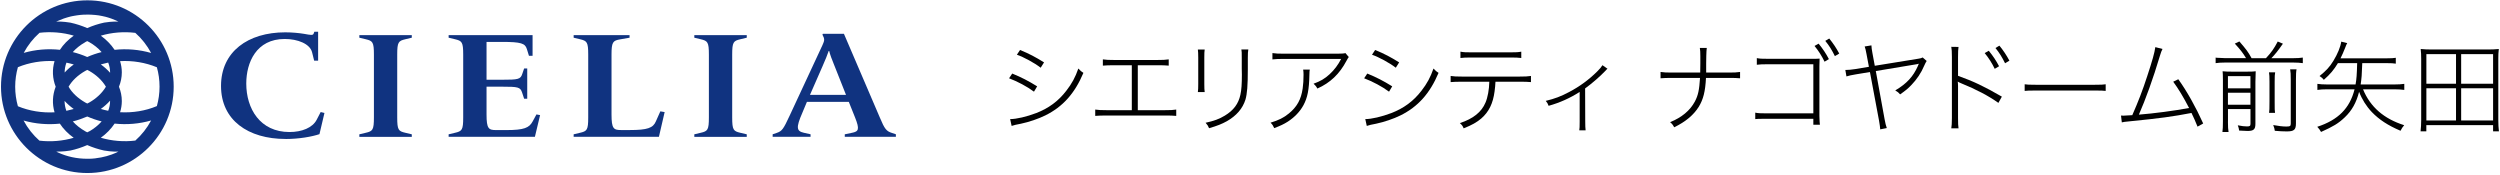 <svg width="1201" height="84" viewBox="0 0 1201 84" fill="none" xmlns="http://www.w3.org/2000/svg">
<g clip-path="url(#clip0_122_30)">
<path d="M137.197 66.759C119.242 66.759 106.179 57.781 106.179 41.292C106.179 24.802 119.15 15.531 137.033 15.531C140.367 15.531 143.775 15.88 146.102 16.264C149.345 16.851 150.352 17.052 150.682 16.118L151.012 15.238H152.826V29.145H150.92L149.913 25.077C148.905 21.101 143.097 18.72 136.776 18.72C123.126 18.72 118.308 30.006 118.308 40.138C118.308 52.157 124.885 63.425 139.085 63.425C144.984 63.425 150.151 61.391 152.148 57.507L154.053 53.824L155.867 54.264L153.467 64.451C149.803 65.678 143.573 66.777 137.161 66.777H137.179L137.197 66.759Z" fill="#103380"/>
<path d="M172.631 65.751V64.524L175.709 63.791C179.043 63.003 179.63 62.49 179.63 56.407V26.231C179.63 20.222 179.043 19.636 175.709 18.848L172.631 18.115V16.887H197.823V18.115L194.745 18.848C191.411 19.636 190.824 20.222 190.824 26.231V56.407C190.824 62.472 191.411 63.003 194.745 63.791L197.823 64.524V65.751H172.631Z" fill="#103380"/>
<path d="M215.522 65.751V64.524L218.601 63.791C221.935 63.003 222.521 62.49 222.521 56.407V26.231C222.521 20.222 221.935 19.636 218.601 18.848L215.522 18.115V16.887H255.849V26.799H254.108L253.1 23.538C252.258 20.863 250.444 20.13 241.136 20.13H233.734V38.305H241.228C248.886 38.305 250.041 38.104 250.883 35.557L251.799 32.882H253.284V47.43H251.799L250.792 44.388C249.949 41.86 248.886 41.64 241.228 41.64H233.734V55.033C233.734 61.831 234.742 62.49 238.315 62.49H243.225C251.781 62.49 254.218 61.409 255.867 58.368L257.717 54.96L259.458 55.308L256.966 65.733H215.522V65.751Z" fill="#103380"/>
<path d="M275.581 65.751V64.524L278.659 63.791C281.993 63.003 282.579 62.49 282.579 56.407V26.231C282.579 20.222 281.993 19.636 278.659 18.848L275.581 18.115V16.887H302.44V18.115L297.933 18.903C294.434 19.489 293.774 20.204 293.774 26.213V55.015C293.774 61.812 294.782 62.472 298.354 62.472H302.514C311.07 62.472 313.726 61.464 315.064 58.349L317.226 53.494L319.296 53.842L316.548 65.715H275.544V65.751H275.581Z" fill="#103380"/>
<path d="M333.551 65.751V64.524L336.629 63.791C339.963 63.003 340.55 62.49 340.55 56.407V26.231C340.55 20.222 339.963 19.636 336.629 18.848L333.551 18.115V16.887H358.743V18.115L355.665 18.848C352.331 19.636 351.744 20.222 351.744 26.231V56.407C351.744 62.472 352.331 63.003 355.665 63.791L358.743 64.524V65.751H333.551Z" fill="#103380"/>
<path d="M405.83 65.751V64.524L409.329 63.791C412.481 63.15 413.067 62.197 410.759 56.407L407.772 48.95H387.637L385.401 54.3C382.323 61.318 382.653 62.985 386.152 63.773L389.395 64.506V65.733H371.184V64.506L373.089 63.864C375.672 63.003 376.332 62.069 379.318 55.62L395.112 21.688C396.193 19.306 396.193 18.72 395.112 16.686L395.277 16.246H405.427L422.649 56.407C425.049 62.197 425.892 63.003 428.476 63.864L430.381 64.506V65.733H405.83V65.751ZM400.846 31.526C399.674 28.705 398.611 25.81 398.355 24.509H398.098C397.677 25.883 396.358 29.071 395.112 31.893L389.121 45.561H406.416L400.846 31.508V31.526Z" fill="#103380"/>
<path d="M41.979 0.16C19.113 0.16 0.48 18.774 0.48 41.64C0.48 64.505 19.095 83.12 41.96 83.12C64.826 83.12 83.441 64.505 83.441 41.64C83.441 18.774 64.862 0.16 41.979 0.16ZM65.009 67.529C59.458 68.207 53.723 67.73 48.428 66.173C51.011 64.322 53.301 62.014 55.06 59.375C60.942 59.998 66.915 59.504 72.594 57.873C70.652 61.537 68.069 64.799 64.991 67.547L65.009 67.529ZM45.955 76.067H45.808C45.277 76.158 44.745 76.195 44.214 76.213C44.086 76.213 43.958 76.231 43.811 76.231C43.371 76.25 42.95 76.25 42.51 76.268H41.905C36.922 76.268 32.14 75.242 27.816 73.227C27.761 73.208 27.688 73.172 27.633 73.135C27.431 73.025 27.211 72.933 27.01 72.824C27.413 72.824 30.198 72.915 33.771 72.329C36.556 71.724 39.267 70.845 41.905 69.691C44.525 70.826 47.219 71.706 49.985 72.311C53.906 72.989 56.874 72.842 56.874 72.842C56.581 72.989 56.27 73.117 55.977 73.245H56.086C52.935 74.674 49.527 75.627 45.955 76.03V76.067ZM11.363 57.91C17.006 59.522 22.942 59.998 28.75 59.394C30.381 61.867 32.598 64.194 35.401 66.191C30.125 67.749 24.463 68.225 18.93 67.565C15.852 64.835 13.287 61.574 11.326 57.91H11.345H11.363ZM7.296 41.658C7.296 38.415 7.754 35.246 8.597 32.278C14.056 30.024 20.176 29.035 26.204 29.364C25.013 33.395 25.178 37.646 26.753 41.658C25.196 45.653 25.013 49.903 26.204 53.952C20.176 54.282 14.056 53.311 8.597 51.039C7.754 48.053 7.296 44.901 7.296 41.658ZM18.967 15.751C24.463 15.11 30.161 15.568 35.438 17.125C32.616 19.141 30.399 21.431 28.787 23.923C22.961 23.3 17.043 23.795 11.4 25.407C13.342 21.743 15.925 18.481 19.003 15.751H18.985H18.967ZM27.578 10.145C27.578 10.145 27.761 10.053 27.871 10.017H27.853C28.695 9.632 29.557 9.284 30.436 8.972C30.528 8.954 30.601 8.917 30.692 8.881C31.151 8.716 31.627 8.569 32.122 8.423C32.305 8.368 32.525 8.313 32.708 8.258C33.056 8.148 33.441 8.056 33.789 7.965C34.064 7.91 34.339 7.836 34.613 7.781C34.907 7.726 35.2 7.653 35.493 7.617C35.823 7.562 36.134 7.488 36.482 7.452C36.739 7.415 36.959 7.397 37.215 7.342C37.6 7.287 37.966 7.232 38.351 7.195C38.553 7.177 38.772 7.159 38.956 7.14C39.377 7.104 39.78 7.085 40.183 7.049H40.715C41.136 7.049 41.557 7.012 41.979 7.012C42.327 7.012 42.693 7.012 43.041 7.03C43.298 7.03 43.573 7.03 43.811 7.049C44.214 7.049 44.599 7.104 44.983 7.14C45.185 7.14 45.405 7.159 45.606 7.177C46.064 7.213 46.523 7.287 46.98 7.342C47.109 7.342 47.219 7.378 47.329 7.378C47.823 7.47 48.336 7.543 48.813 7.653L49.014 7.69C49.509 7.8 50.004 7.891 50.498 8.02C50.59 8.02 50.663 8.056 50.736 8.075C51.194 8.203 51.634 8.331 52.074 8.459C52.276 8.514 52.495 8.606 52.697 8.661C52.99 8.771 53.265 8.844 53.558 8.954C54.419 9.247 55.262 9.595 56.068 9.962H55.977C56.27 10.108 56.563 10.237 56.856 10.365C56.856 10.365 53.906 10.218 50.04 10.86C47.255 11.464 44.544 12.344 41.905 13.498C39.285 12.362 36.592 11.482 33.825 10.878C30.235 10.273 27.413 10.328 27.01 10.347C27.193 10.255 27.358 10.163 27.559 10.072L27.596 10.108L27.578 10.145ZM72.594 25.444C66.896 23.813 60.923 23.3 55.06 23.941C53.301 21.303 50.993 18.994 48.428 17.144C53.723 15.568 59.458 15.11 65.009 15.788C68.087 18.536 70.652 21.798 72.613 25.462L72.594 25.444ZM52.88 34.733V34.934C51.543 33.45 50.04 32.113 48.428 30.94C49.6 30.61 50.773 30.317 51.982 30.061C52.55 31.526 52.88 33.102 52.898 34.733H52.88ZM52.88 48.566C52.88 50.196 52.55 51.754 51.982 53.219C50.791 52.981 49.6 52.688 48.428 52.34C50.04 51.186 51.543 49.848 52.88 48.364V48.566ZM42.95 63.04C42.62 63.223 42.272 63.388 41.924 63.571C41.612 63.406 41.301 63.26 40.989 63.095C38.534 61.684 36.537 60.09 34.98 58.331C37.343 57.745 39.67 56.92 41.924 55.968C44.159 56.939 46.468 57.745 48.831 58.331C47.164 60.218 45.112 61.831 42.95 63.076V63.04ZM31.041 48.492C32.305 49.867 33.771 51.167 35.419 52.358C34.265 52.688 33.074 52.981 31.883 53.238C31.316 51.68 31.022 50.105 31.022 48.492H31.041ZM31.902 30.097C33.093 30.335 34.265 30.629 35.438 30.977C33.771 32.168 32.305 33.468 31.059 34.843C31.059 33.249 31.334 31.655 31.92 30.097H31.902ZM40.971 20.222C41.282 20.057 41.594 19.91 41.905 19.745C42.235 19.91 42.602 20.075 42.931 20.277C45.112 21.504 47.145 23.117 48.813 25.022C46.449 25.608 44.141 26.396 41.905 27.386C39.652 26.396 37.325 25.608 34.962 25.022C36.519 23.263 38.498 21.651 40.971 20.259V20.222ZM42.95 34.11C46.138 35.924 49.033 38.525 50.883 41.658C49.033 44.773 46.138 47.393 42.95 49.207C42.62 49.39 42.272 49.555 41.924 49.738C41.612 49.573 41.301 49.427 40.989 49.262C37.27 47.118 34.577 44.517 32.946 41.658C34.577 38.819 37.252 36.199 40.989 34.055C41.301 33.89 41.612 33.725 41.924 33.578C42.254 33.743 42.62 33.908 42.95 34.11ZM57.68 53.952C58.212 52.23 58.523 50.434 58.523 48.566C58.523 46.129 58.029 43.82 57.149 41.658C58.029 39.496 58.523 37.188 58.523 34.751C58.523 32.882 58.212 31.087 57.68 29.364C63.727 29.035 69.883 30.042 75.361 32.314C76.204 35.282 76.643 38.397 76.643 41.64C76.643 44.883 76.185 47.998 75.361 50.966C69.883 53.274 63.745 54.245 57.68 53.916V53.952Z" fill="#103380"/>
<path d="M486.281 35.337C490.715 37.151 493.995 38.855 498.246 41.475L496.725 44.04C493.39 41.567 488.92 39.185 484.761 37.609L486.281 35.319V35.337ZM485.274 57.214C488.279 57.214 493.189 56.078 497.842 54.3C503.742 52.01 508.377 48.639 512.225 43.637C514.937 40.156 516.567 37.151 518.033 32.919C519.077 34.018 519.407 34.348 520.47 35.008C516.329 44.865 510.558 51.296 502.185 55.436C498.942 57.049 494.325 58.624 490.459 59.43L487.839 59.962C486.886 60.2 486.703 60.255 485.988 60.493L485.274 57.214ZM490.037 24.015C494.563 25.865 497.421 27.404 501.562 29.969L499.949 32.534C497 30.244 491.851 27.441 488.517 26.286L490.037 23.996V24.015Z" fill="black"/>
<path d="M546.578 52.926H559.678C562.353 52.926 563.397 52.871 565.065 52.633V55.674C563.489 55.528 562.06 55.491 559.733 55.491H531.536C529.154 55.491 527.78 55.546 526.149 55.674V52.633C527.817 52.871 528.916 52.926 531.573 52.926H543.72V31.343H535.145C532.819 31.343 531.389 31.398 529.814 31.526V28.522C531.426 28.76 532.617 28.815 535.2 28.815H556.069C558.634 28.815 559.825 28.76 561.455 28.522V31.526C559.88 31.38 558.451 31.343 556.124 31.343H546.596V52.926H546.578Z" fill="black"/>
<path d="M578.733 23.776C578.586 24.912 578.549 25.499 578.549 27.642V40.358C578.549 42.556 578.604 43.124 578.733 44.223H575.453C575.6 43.179 575.636 42.171 575.636 40.321V27.697C575.636 25.7 575.581 24.931 575.453 23.795H578.733V23.776ZM599.693 23.776C599.51 24.821 599.455 25.627 599.455 27.826V33.212C599.455 41.164 599.125 45.03 598.319 47.833C596.945 52.212 593.94 55.638 589.323 58.258C587.032 59.54 584.742 60.456 580.84 61.592C580.363 60.456 580.125 60.072 579.172 58.972C583.277 58.075 585.75 57.159 588.407 55.546C592.639 52.981 594.929 49.885 595.882 45.543C596.413 43.161 596.596 40.358 596.596 35.832L596.541 33.066V27.88C596.541 24.967 596.541 24.931 596.358 23.776H599.693Z" fill="black"/>
<path d="M629.227 33.432C629.081 34.201 629.081 34.293 629.044 35.722C628.897 43.161 628.146 46.971 626.094 50.691C624.427 53.696 621.898 56.316 618.71 58.404C616.75 59.65 615.138 60.401 612.133 61.556C611.565 60.31 611.327 59.888 610.374 58.936C614.277 57.745 616.713 56.554 619.187 54.502C623.053 51.35 625.05 47.778 625.801 42.538C626.094 40.449 626.222 38.397 626.222 35.923C626.222 34.641 626.167 34.348 626.039 33.45H629.227V33.432ZM647.952 27.386C647.634 27.801 647.268 28.405 646.853 29.2C643.518 35.539 638.993 39.826 632.855 42.538C632.287 41.438 631.957 41.109 631.041 40.211C634.43 38.965 636.373 37.829 638.718 35.685C641.008 33.597 642.858 31.105 644.288 28.302H616.658C614.222 28.302 612.902 28.357 611.272 28.54V25.498C612.884 25.737 614.13 25.792 616.695 25.792H642.474C644.538 25.792 645.827 25.694 646.34 25.498L647.952 27.404V27.386Z" fill="black"/>
<path d="M656.856 35.337C661.29 37.151 664.569 38.855 668.82 41.475L667.299 44.04C663.964 41.567 659.494 39.185 655.335 37.609L656.856 35.319V35.337ZM655.866 57.214C658.871 57.214 663.781 56.078 668.453 54.3C674.353 52.01 678.988 48.639 682.836 43.637C685.548 40.156 687.178 37.151 688.644 32.919C689.688 34.018 690.018 34.348 691.081 35.008C686.94 44.865 681.169 51.296 672.796 55.436C669.553 57.049 664.936 58.624 661.07 59.43L658.45 59.962C657.497 60.2 657.314 60.255 656.599 60.493L655.885 57.214H655.866ZM660.63 24.015C665.155 25.865 668.014 27.404 672.154 29.969L670.542 32.534C667.592 30.244 662.444 27.441 659.109 26.286L660.63 23.996V24.015Z" fill="black"/>
<path d="M718.417 39.295C718.362 40.632 718.233 42.245 717.995 43.912C717.226 49.72 715.284 53.732 711.564 56.957C709.476 58.716 707.185 60.053 703.136 61.666C702.66 60.475 702.367 60.09 701.323 59.137C707.698 57.048 711.711 53.842 713.616 49.317C714.716 46.788 715.375 43.032 715.467 39.258H702.22C699.893 39.258 698.464 39.313 696.889 39.441V36.492C698.556 36.73 699.6 36.785 702.275 36.785H730.088C732.763 36.785 733.807 36.73 735.474 36.492V39.441C733.899 39.295 732.469 39.258 730.143 39.258H718.417V39.295ZM701.634 24.821C703.155 25.114 704.107 25.15 706.966 25.15H725.489C728.347 25.15 729.3 25.095 730.821 24.821V27.862C729.391 27.679 728.201 27.624 725.526 27.624H706.892C704.217 27.624 703.026 27.679 701.597 27.862V24.821H701.634Z" fill="black"/>
<path d="M772.246 33.011C771.77 33.432 771.678 33.487 771.11 34.146C768.545 36.821 765.064 39.863 761.491 42.483L761.546 58.496C761.546 60.456 761.601 61.409 761.729 62.6H758.688C758.834 61.501 758.871 60.988 758.871 58.551V44.168C754.254 47.118 749.399 49.317 743.957 50.837C743.536 49.738 743.298 49.317 742.583 48.456C746.962 47.411 749.967 46.257 753.778 44.223C758.926 41.512 763.213 38.36 767.262 34.366C768.637 32.992 769.113 32.406 769.827 31.325L772.264 33.047L772.246 33.011Z" fill="black"/>
<path d="M830.546 34.861C833.166 34.861 834.265 34.806 835.932 34.568V37.609C834.357 37.463 832.927 37.426 830.601 37.426H819.553C819.223 43.949 818.27 47.759 816.035 51.387C813.506 55.345 809.751 58.478 804.272 61.153C803.649 59.962 803.32 59.54 802.312 58.679C807.845 56.481 811.894 53.109 814.221 48.767C815.797 45.762 816.31 43.289 816.694 37.426H803.063C800.736 37.426 799.307 37.481 797.731 37.609V34.568C799.399 34.806 800.498 34.861 803.118 34.861H816.786C816.841 33.725 816.841 33.102 816.841 30.574V26.946C816.841 25.132 816.786 24.143 816.603 23.043H819.937C819.815 23.874 819.736 25.163 819.699 26.909L819.644 30.574V34.861H830.546Z" fill="black"/>
<path d="M848.171 57.067C844.416 57.067 844.416 57.122 843.225 57.214V54.117C844.745 54.41 845.46 54.447 848.171 54.447H871.129V30.867H849.271C846.559 30.867 845.606 30.922 843.976 31.105V27.917C845.551 28.21 846.303 28.247 849.271 28.247H870.322C872.32 28.247 872.942 28.247 874.133 28.155C874.078 29.401 874.042 30.244 874.042 31.82V55.693C874.103 57.952 874.182 59.363 874.28 59.925H871.129V57.067H848.171ZM873.657 20.955C875.709 23.483 877.175 25.663 878.604 28.393L876.515 29.639C875.233 26.964 873.657 24.454 871.697 22.072L873.657 20.973V20.955ZM878.75 18.481C880.711 20.918 882.085 22.952 883.569 25.718L881.48 26.964C880.051 24.051 878.769 21.962 876.863 19.636L878.769 18.5L878.75 18.481Z" fill="black"/>
<path d="M925.58 29.291C925.263 29.706 924.847 30.5 924.334 31.673C922.997 34.916 920.762 38.251 918.197 40.87C916.676 42.483 915.393 43.545 912.81 45.341C912.04 44.443 911.766 44.205 910.483 43.435C916.016 40.156 919.113 36.766 921.348 31.71C921.44 31.526 921.44 31.471 921.531 31.233C921.592 31.136 921.69 30.928 921.824 30.61C921.495 30.702 921.11 30.794 920.817 30.849L901.139 34.128L905.371 57.323C905.701 59.174 905.994 60.328 906.416 61.519L903.264 62.142C903.173 61.006 903.026 59.907 902.696 58.001L898.318 34.604L891.648 35.704C889.322 36.089 888.314 36.327 887.031 36.711L886.5 33.615C888.076 33.615 889.303 33.468 891.209 33.194L897.823 32.094L896.687 26.048C896.369 24.265 896.07 23.025 895.789 22.329L899.032 21.797C899.087 23.08 899.179 23.611 899.508 25.462L900.644 31.6L921.751 28.174C922.704 28.027 922.997 27.935 923.656 27.605L925.562 29.273L925.58 29.291Z" fill="black"/>
<path d="M937.398 61.647C937.582 60.456 937.692 59.32 937.692 56.737V27.349C937.692 24.784 937.6 23.685 937.398 22.494L940.88 22.549C940.696 23.74 940.641 24.784 940.641 27.459V36.418C948.08 39.093 953.027 41.42 961.693 46.422L960.026 49.427C955.262 46.037 949.601 43.051 942.016 39.954C941.539 39.771 940.971 39.478 940.495 39.185C940.586 39.954 940.641 40.431 940.641 41.328V56.664C940.641 59.375 940.696 60.383 940.88 61.666H937.398V61.647ZM955.409 24.381C957.461 26.909 958.926 29.09 960.356 31.82L958.267 33.065C956.984 30.39 955.409 27.88 953.448 25.498L955.409 24.399V24.381ZM960.502 21.907C962.463 24.344 963.837 26.378 965.321 29.145L963.232 30.39C961.803 27.477 960.52 25.389 958.615 23.062L960.52 21.926L960.502 21.907Z" fill="black"/>
<path d="M972.65 40.486C973.933 40.669 974.702 40.724 977.89 40.724H1006.38C1009.66 40.724 1010.25 40.669 1011.57 40.486V43.674C1010.28 43.527 1009.42 43.49 1006.38 43.49H977.89C974.647 43.49 973.933 43.545 972.65 43.674V40.486Z" fill="black"/>
<path d="M1038.86 23.538C1038.39 24.436 1038.15 25.114 1037.62 26.818C1034.38 37.719 1030.71 47.833 1027.52 55.07C1034.76 54.502 1044.43 53.219 1051.63 51.882C1049.01 46.788 1046.39 42.446 1044.01 39.258L1046.45 38.067C1050.55 43.729 1054.88 51.46 1058.41 59.32L1055.7 60.841C1054.57 58.038 1053.98 56.737 1052.79 54.264C1043.92 55.986 1037.25 56.884 1023.31 58.258C1020.84 58.496 1020.12 58.587 1019.32 58.789L1018.93 55.509C1019.5 55.564 1019.83 55.564 1020.12 55.564C1020.78 55.564 1022.32 55.473 1024.35 55.326C1027.21 48.804 1029.32 43.417 1031.55 36.51C1033.94 29.273 1035.04 25.37 1035.42 22.64L1038.9 23.538H1038.86Z" fill="black"/>
<path d="M1079.02 27.954C1077.36 25.242 1076.26 23.849 1073.6 20.955L1075.8 19.91C1079.28 23.959 1079.94 24.857 1081.66 27.954H1088.57C1091.14 25.187 1092.44 23.373 1094.23 19.947L1096.71 20.991C1094.56 24.088 1092.95 26.14 1091.17 27.954H1101.6C1103.59 27.954 1104.99 27.862 1106.27 27.66V30.335C1104.9 30.152 1103.56 30.042 1101.6 30.042H1069.06C1067.15 30.042 1065.78 30.134 1064.39 30.335V27.66C1064.62 27.715 1064.81 27.715 1064.95 27.752C1065.53 27.813 1066.9 27.874 1069.06 27.935H1079.01L1079.02 27.954ZM1070.3 58.404C1070.3 60.933 1070.4 62.27 1070.6 63.406H1067.65C1067.83 62.124 1067.89 60.786 1067.89 58.349V38.434C1067.89 36.107 1067.83 35.392 1067.74 34.238C1069.17 34.385 1070.45 34.421 1072.41 34.421H1079.26C1081.97 34.421 1082.74 34.366 1083.64 34.238C1083.58 34.971 1083.53 36.669 1083.5 39.331V59.485C1083.5 62.16 1082.63 62.911 1079.74 62.911C1078.7 62.911 1077.5 62.856 1075.69 62.728C1075.51 61.537 1075.4 61.208 1075.03 60.2C1076.99 60.585 1078.22 60.731 1079.46 60.731C1080.8 60.731 1081.13 60.493 1081.13 59.449V52.395H1070.32V58.404H1070.3ZM1081.11 42.446V36.583H1070.3V42.446H1081.11ZM1081.11 50.306V44.535H1070.3V50.306H1081.11ZM1092.99 34.733C1092.8 35.832 1092.75 36.492 1092.75 39.203V48.785C1092.75 52.541 1092.75 53.128 1092.93 54.209H1090.07C1090.22 53.073 1090.26 52.358 1090.26 48.785V39.203C1090.26 36.638 1090.2 36.015 1090.02 34.733H1092.97H1092.99ZM1103.26 33.303C1103.03 34.494 1102.97 35.777 1102.97 38.489V59.265C1102.97 62.362 1102.07 63.131 1098.54 63.131C1096.78 63.131 1095.06 63.04 1092.82 62.838C1092.67 61.831 1092.53 61.263 1092.05 60.072C1094.58 60.548 1096.67 60.786 1098.34 60.786C1100.15 60.786 1100.48 60.548 1100.48 59.357V38.397C1100.48 35.484 1100.42 34.678 1100.19 33.303H1103.23H1103.26Z" fill="black"/>
<path d="M1123.13 30.335C1121.17 33.578 1119.46 35.63 1116.37 38.342C1115.71 37.536 1115.27 37.151 1114.31 36.528C1117.56 33.908 1119.17 32.149 1120.98 29.2C1122.98 25.92 1124.37 22.53 1124.74 20.002L1127.6 20.716C1127.18 21.486 1127.12 21.614 1126.59 23.007C1125.87 24.821 1125.16 26.488 1124.39 28.009H1146.83C1148.83 28.009 1149.69 27.954 1150.94 27.77V30.574C1149.69 30.39 1148.79 30.335 1146.83 30.335H1134.83C1134.65 35.905 1134.5 37.627 1134.06 40.577H1150.26C1152.26 40.577 1153.69 40.486 1155.02 40.284V43.197C1153.69 43.014 1152.22 42.904 1150.26 42.904H1135.2C1138.68 51.387 1145.2 57.048 1154.97 60.145C1154.25 60.951 1153.78 61.721 1153.21 62.82C1147.16 60.255 1142.97 57.488 1139.45 53.861C1136.78 51.057 1134.69 47.723 1133.31 44.095C1131.98 49.335 1129.83 53.146 1126.41 56.389C1123.36 59.302 1120.87 60.768 1115.03 63.388C1114.55 62.49 1113.98 61.721 1113.21 60.914C1123.27 57.635 1128.84 52.01 1131.13 42.904H1117.98C1116.07 42.904 1114.64 42.996 1113.27 43.197V40.284C1114.55 40.467 1115.98 40.577 1117.98 40.577H1131.61C1132.09 37.866 1132.23 35.905 1132.38 30.335H1123.14H1123.13Z" fill="black"/>
<path d="M1197.68 63.077V60.127H1165.61V63.077H1162.85C1163.03 61.318 1163.14 59.834 1163.14 57.69V28.247C1163.14 26.488 1163.09 25.151 1162.9 23.538C1164.72 23.721 1166.24 23.776 1168.33 23.776H1195C1197.05 23.776 1198.63 23.721 1200.43 23.538C1200.24 25.059 1200.19 26.396 1200.19 28.21V57.69C1200.19 59.779 1200.28 61.354 1200.48 63.077H1197.68ZM1165.63 40.211H1179.87V26.012H1165.63V40.211ZM1165.63 57.873H1179.87V42.391H1165.63V57.873ZM1182.34 40.211H1197.68V26.012H1182.34V40.211ZM1182.34 57.873H1197.68V42.391H1182.34V57.873Z" fill="black"/>
</g>
<defs>
<clipPath id="clip0_122_30">
<rect width="1200" height="82.961" fill="white" transform="translate(0.48 0.16)"/>
</clipPath>
</defs>
</svg>
